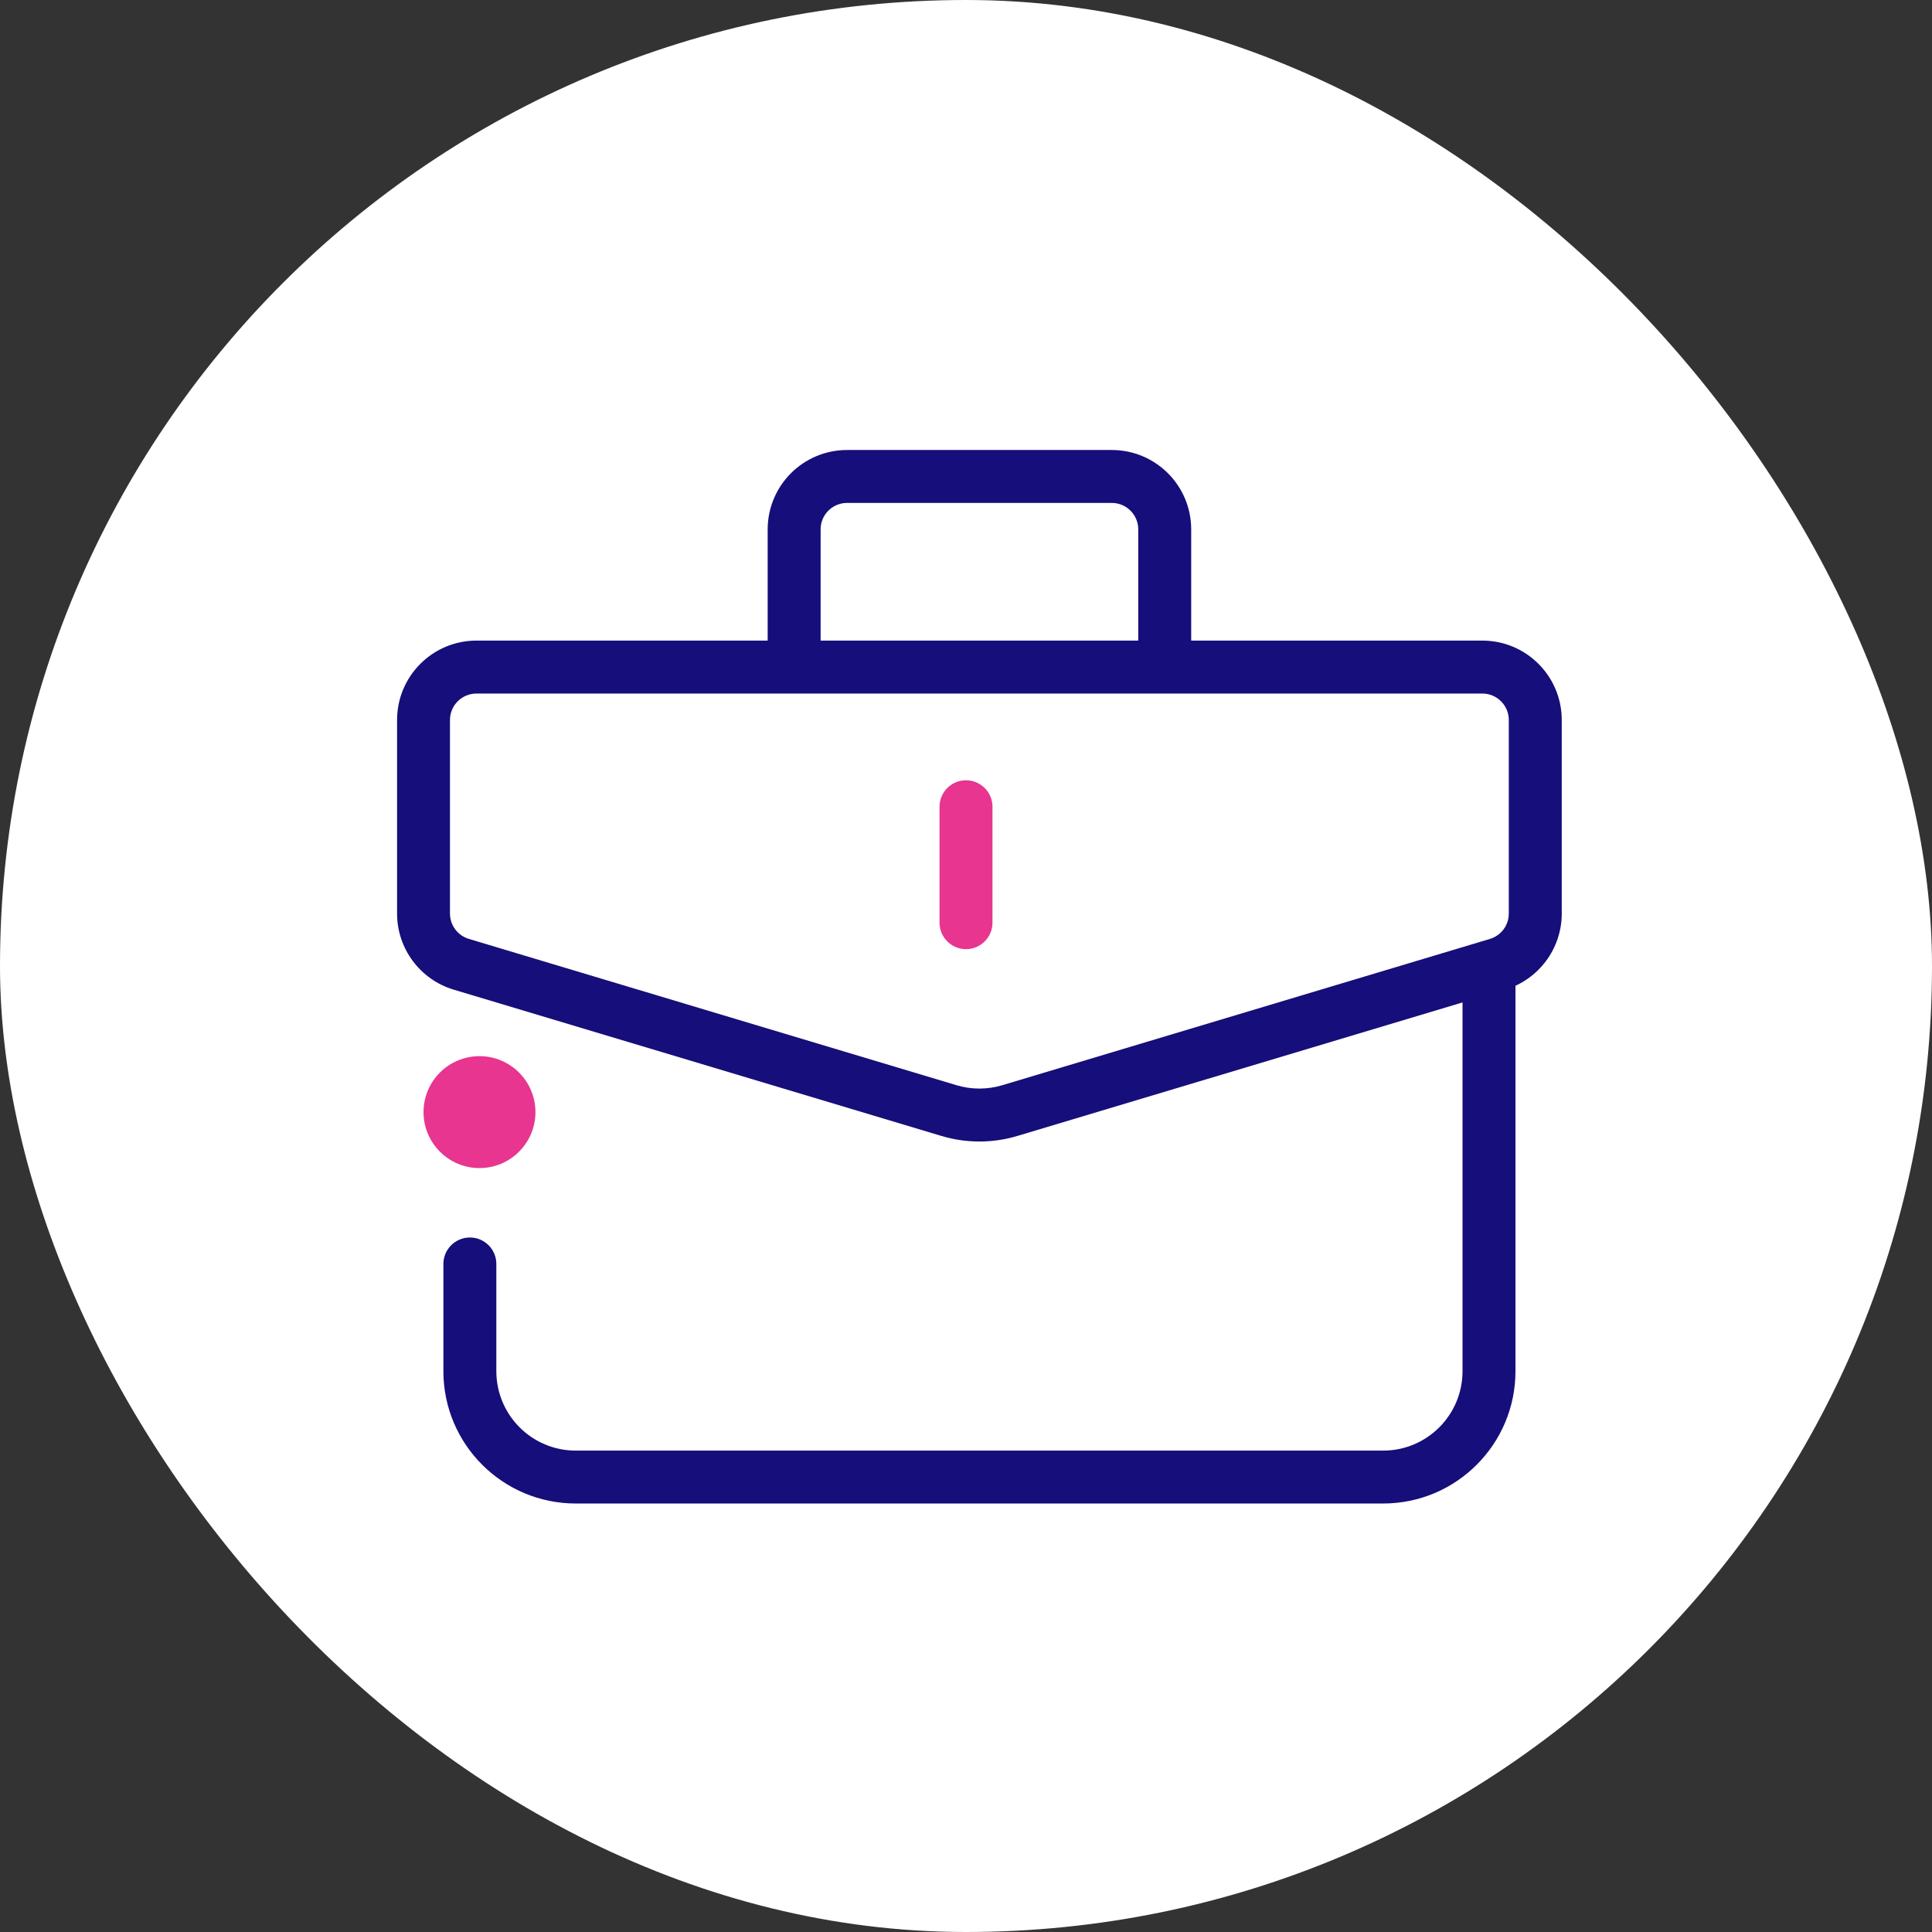 <svg width="42" height="42" viewBox="0 0 42 42" fill="none" xmlns="http://www.w3.org/2000/svg">
<rect x="0" y="0" width="42" height="42" fill="#333333" stroke="none"/>
<rect width="42" height="42" rx="21" fill="white"/>
<path d="M25.32 15.077C25.637 15.077 25.895 14.819 25.895 14.502C25.895 14.184 25.637 13.926 25.32 13.926V14.502V15.077ZM21.953 24.143L22.118 24.694L21.953 24.143ZM20.63 24.143L20.465 24.694L20.63 24.143ZM32.556 20.962L32.39 20.411L32.556 20.962ZM33.376 15.652H32.8V19.86H33.376H33.951V15.652H33.376ZM9.207 19.86H9.782V15.652H9.207H8.632V19.86H9.207ZM32.556 20.962L32.39 20.411L21.788 23.592L21.953 24.143L22.118 24.694L32.721 21.514L32.556 20.962ZM20.63 24.143L20.795 23.592L10.193 20.411L10.027 20.962L9.862 21.514L20.465 24.694L20.63 24.143ZM10.358 14.502V15.077H25.32V14.502V13.926H10.358V14.502ZM27.334 14.502V15.077H32.225V14.502V13.926H27.334V14.502ZM24.412 14.502V15.077H27.334V14.502V13.926H24.412V14.502ZM21.953 24.143L21.788 23.592C21.464 23.689 21.119 23.689 20.795 23.592L20.63 24.143L20.465 24.694C21.004 24.856 21.579 24.856 22.118 24.694L21.953 24.143ZM9.207 19.86H8.632C8.632 20.622 9.132 21.294 9.862 21.514L10.027 20.962L10.193 20.411C9.949 20.338 9.782 20.114 9.782 19.86H9.207ZM33.376 19.86H32.8C32.8 20.114 32.634 20.338 32.39 20.411L32.556 20.962L32.721 21.514C33.451 21.294 33.951 20.622 33.951 19.86H33.376ZM33.376 15.652H33.951C33.951 14.699 33.178 13.926 32.225 13.926V14.502V15.077C32.543 15.077 32.8 15.335 32.8 15.652H33.376ZM9.207 15.652H9.782C9.782 15.335 10.04 15.077 10.358 15.077V14.502V13.926C9.405 13.926 8.632 14.699 8.632 15.652H9.207Z" fill="#160E7A"/>
<path d="M21 20.058L21 17.538" stroke="#E73590" stroke-width="1.151" stroke-linecap="round" stroke-linejoin="round"/>
<path d="M10.79 27.478C10.79 27.16 10.533 26.902 10.215 26.902C9.897 26.902 9.639 27.16 9.639 27.478L10.215 27.478L10.79 27.478ZM32.37 20.716H31.794V29.808H32.37H32.945V20.716H32.37ZM30.068 32.11V31.535H12.517V32.11V32.685H30.068V32.11ZM10.215 29.808L10.79 29.808L10.79 27.478L10.215 27.478L9.639 27.478L9.639 29.808L10.215 29.808ZM12.517 32.11V31.535C11.563 31.535 10.79 30.762 10.79 29.808L10.215 29.808L9.639 29.808C9.639 31.397 10.928 32.685 12.517 32.685V32.11ZM32.37 29.808H31.794C31.794 30.762 31.021 31.535 30.068 31.535V32.11V32.685C31.657 32.685 32.945 31.397 32.945 29.808H32.37Z" fill="#160E7A"/>
<path d="M25.32 14.501V11.509C25.32 10.873 24.805 10.358 24.169 10.358H18.415C17.779 10.358 17.264 10.873 17.264 11.509L17.264 14.501" stroke="#160E7A" stroke-width="1.151"/>
<path d="M10.424 22.96C9.752 22.96 9.207 23.505 9.207 24.177C9.207 24.848 9.752 25.393 10.424 25.393C11.095 25.393 11.64 24.848 11.64 24.177C11.64 23.505 11.095 22.96 10.424 22.96Z" fill="#E73590"/>
</svg>
